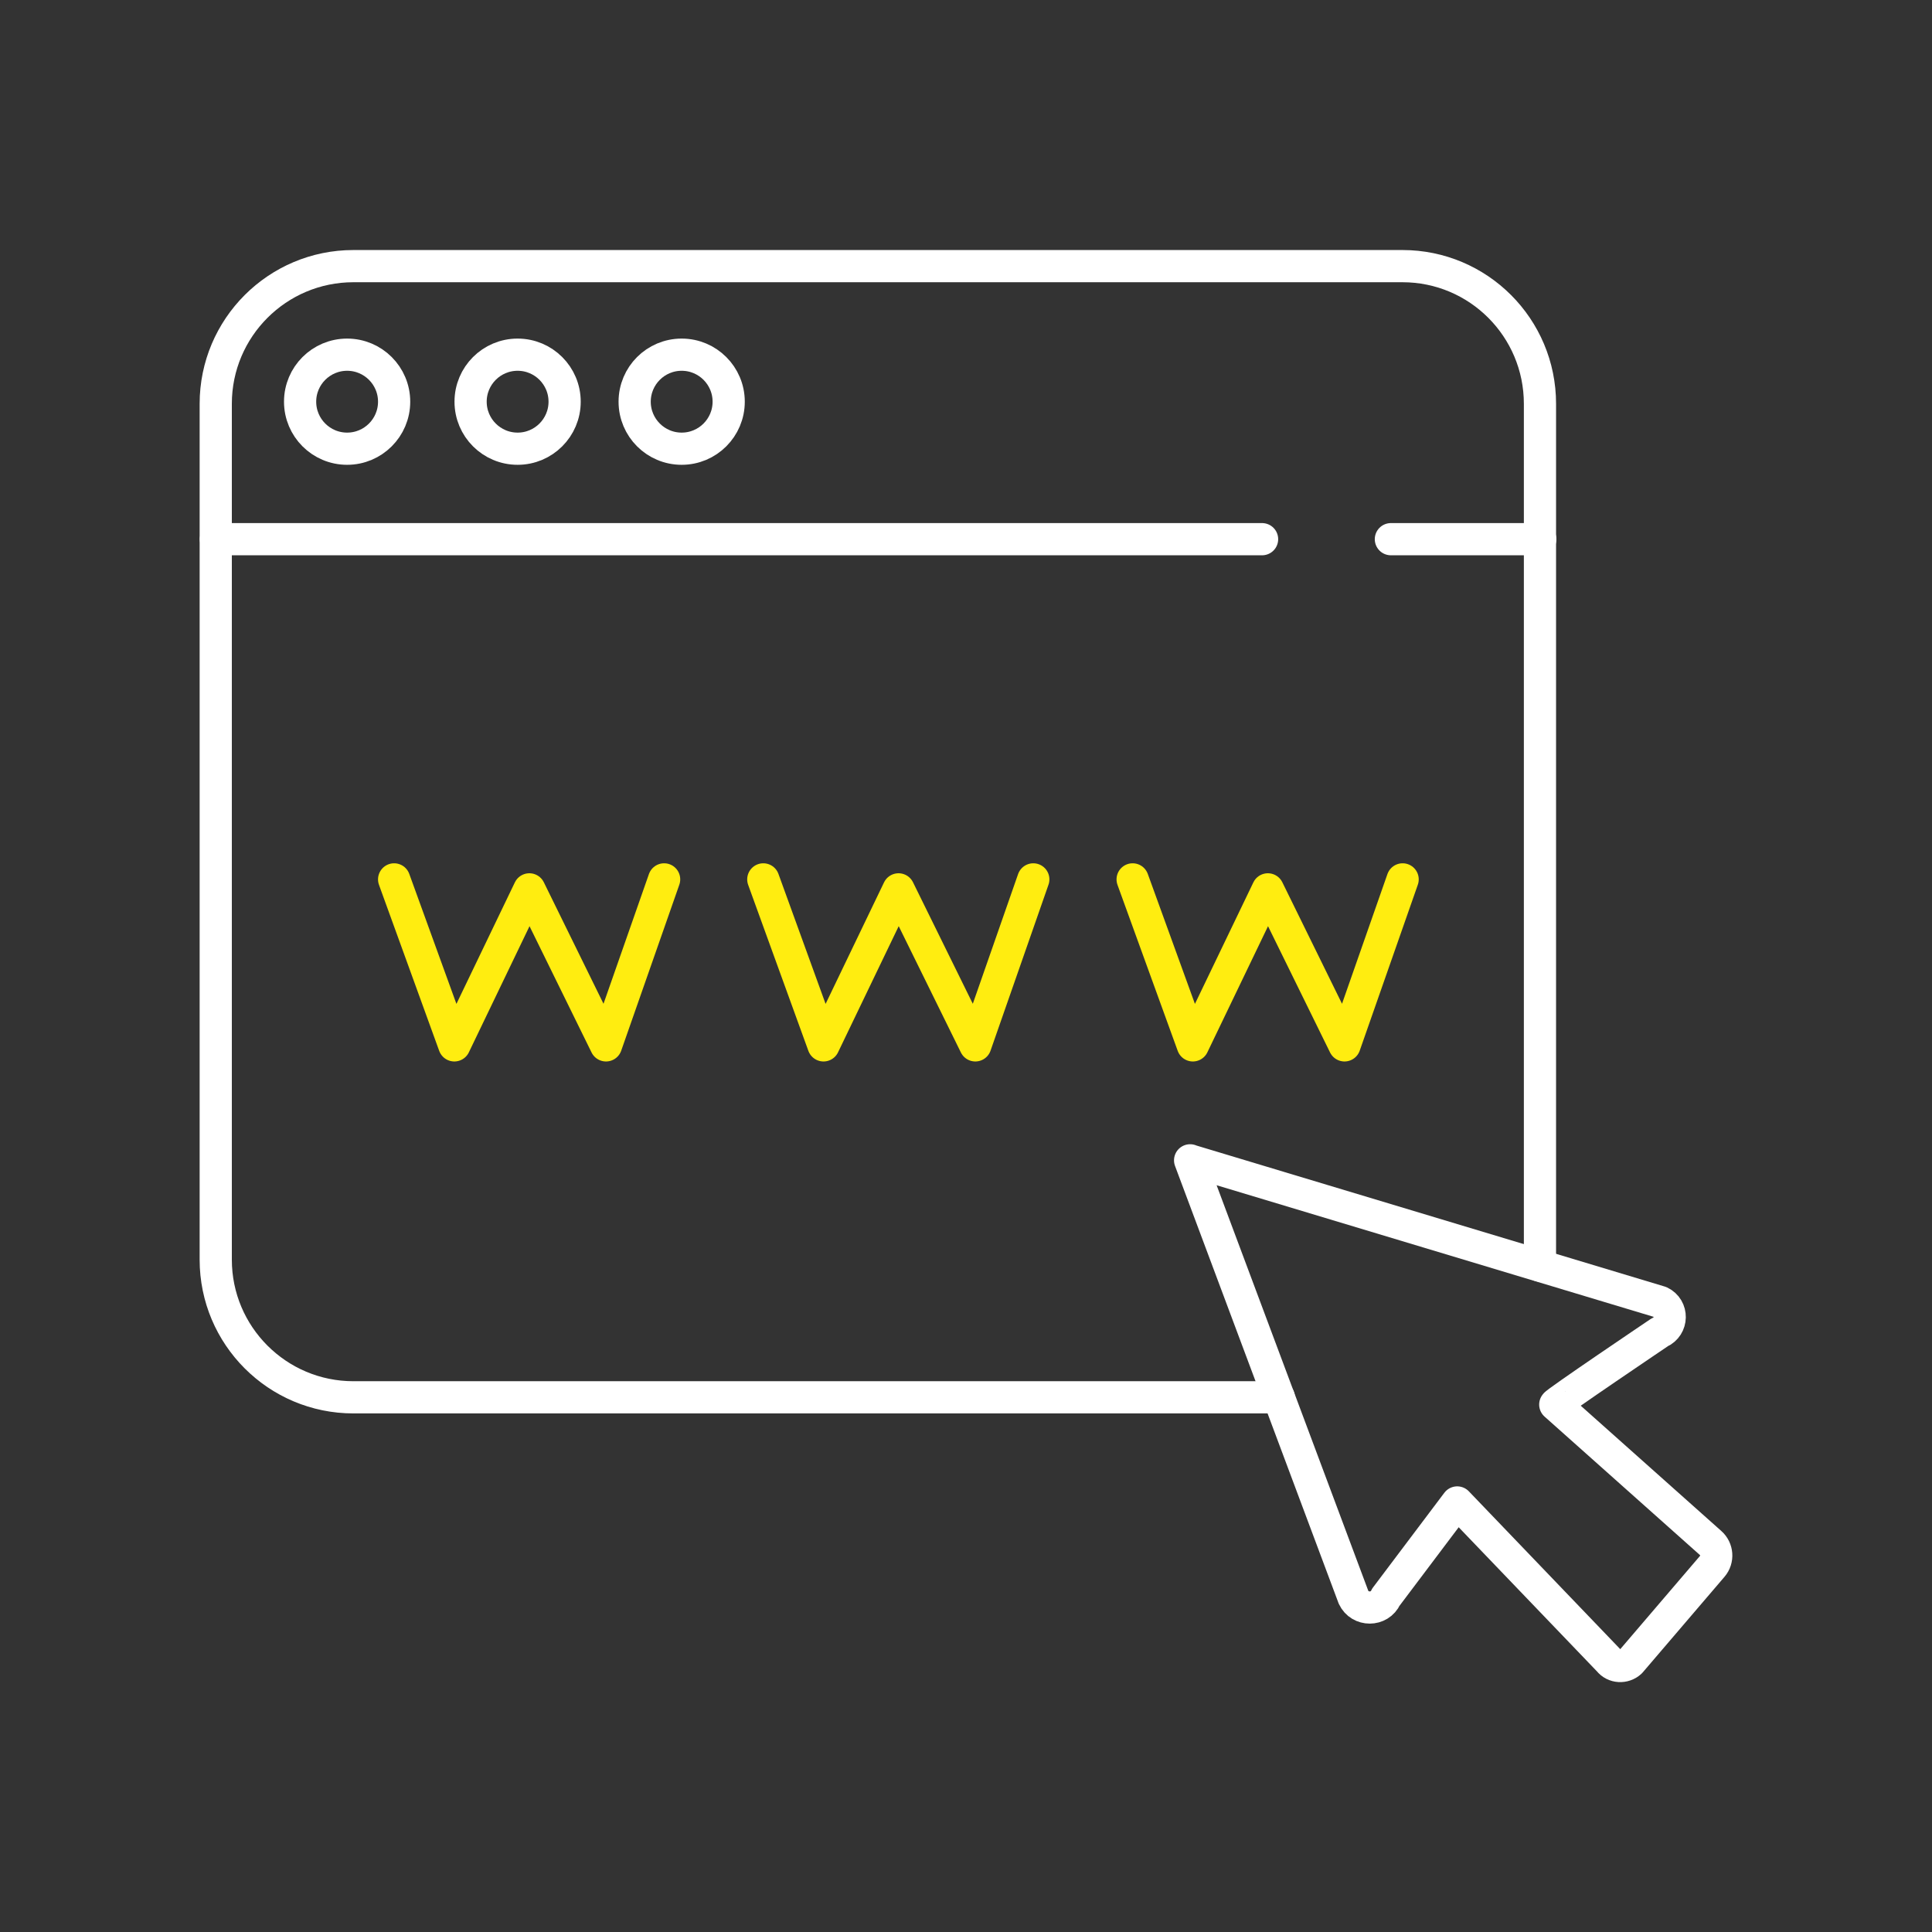 <?xml version="1.0" encoding="UTF-8"?><svg id="Icons_Outlines" xmlns="http://www.w3.org/2000/svg" viewBox="0 0 120 120"><rect x="0" y="0" width="120" height="120" fill="#333333" stroke="none"/><defs><style>.cls-1{stroke-miterlimit:10;}.cls-1,.cls-2{stroke:#fff;}.cls-1,.cls-2,.cls-3{fill:none;stroke-linecap:round;stroke-width:2px;}.cls-2{fill-rule:evenodd;}.cls-2,.cls-3{stroke-linejoin:round;}.cls-3{stroke:#ffed10;}</style></defs><path class="cls-1" d="M95.65,78.61c0-.12,0-.25,0-.37V25.08c0-4.72-3.82-8.55-8.54-8.55H21.95c-4.72,0-8.55,3.83-8.55,8.55v53.16c0,4.72,3.83,8.55,8.55,8.55h57.48"/><circle class="cls-1" cx="21.56" cy="24.95" r="2.92"/><circle class="cls-1" cx="32.15" cy="24.95" r="2.92"/><circle class="cls-1" cx="42.34" cy="24.95" r="2.92"/><line class="cls-1" x1="86.39" y1="33.49" x2="95.67" y2="33.49"/><line class="cls-1" x1="13.41" y1="33.49" x2="78.39" y2="33.49"/><polyline class="cls-3" points="24.48 54.62 28.22 64.93 32.88 55.24 37.64 64.93 41.25 54.62"/><polyline class="cls-3" points="47.41 54.62 51.15 64.93 55.81 55.24 60.58 64.93 64.18 54.62"/><polyline class="cls-3" points="70.35 54.62 74.09 64.93 78.75 55.24 83.51 64.93 87.12 54.62"/><path class="cls-2" d="M73.92,72.07l10.15,27.14c.4.85,1.62.85,2.01-.01l4.43-5.88,9.42,9.82c.33.42.95.45,1.34.09l5.08-5.94c.37-.43.32-1.08-.1-1.45l-9.65-8.6c-.08-.06,6.49-4.49,6.49-4.49.81-.36.83-1.5.03-1.88l-29.19-8.79Z"/></svg>